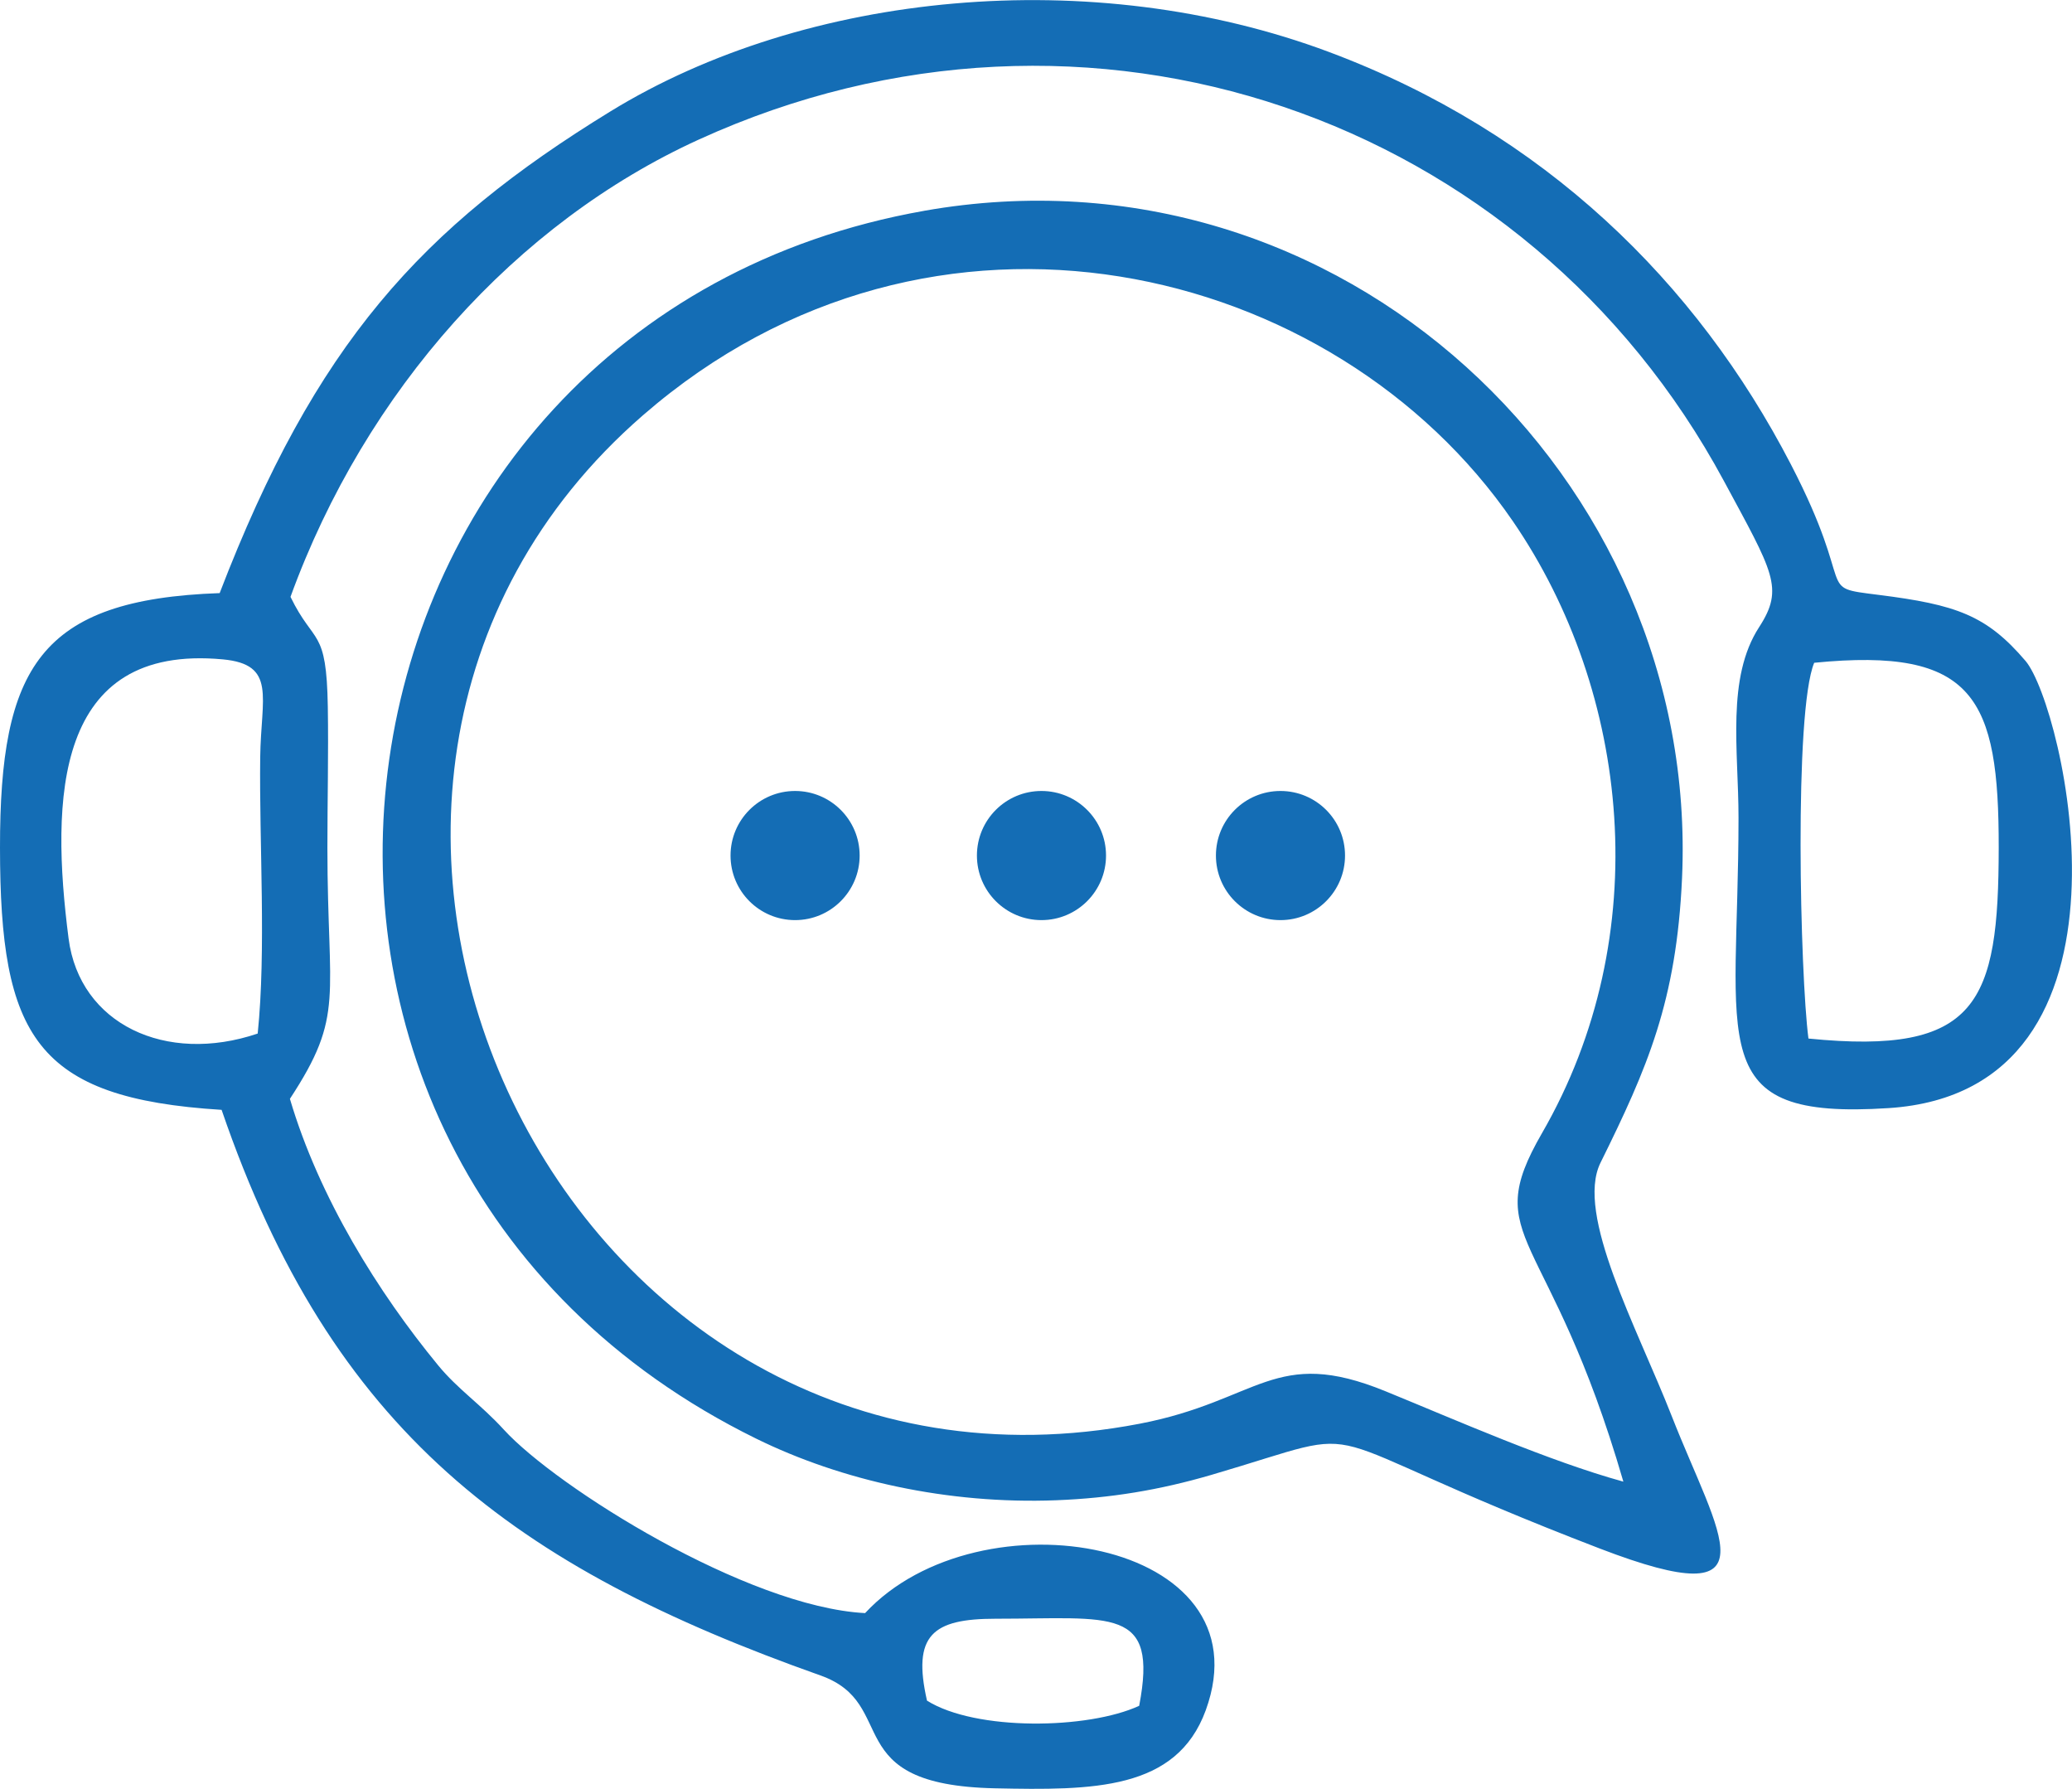 <?xml version="1.0" encoding="UTF-8"?>
<!DOCTYPE svg PUBLIC "-//W3C//DTD SVG 1.1//EN" "http://www.w3.org/Graphics/SVG/1.1/DTD/svg11.dtd">
<!-- Creator: CorelDRAW -->
<svg xmlns="http://www.w3.org/2000/svg" xml:space="preserve" width="1.074in" height="0.927in" version="1.1" style="shape-rendering:geometricPrecision; text-rendering:geometricPrecision; image-rendering:optimizeQuality; fill-rule:evenodd; clip-rule:evenodd"
viewBox="0 0 353.71 305.29"
 xmlns:xlink="http://www.w3.org/1999/xlink"
 xmlns:xodm="http://www.corel.com/coreldraw/odm/2003">
 <defs>
  <style type="text/css">
   <![CDATA[
    .fil0 {fill:#146DB5}
   ]]>
  </style>
 </defs>
 <g id="Layer_x0020_1">
  <path class="fil0" d="M157.8 35.97c-106.38,18.79 -127.65,160.94 -28.7,209.56 14.53,7.14 32.67,11.22 51.19,10.51 9.3,-0.36 17.68,-1.75 26.47,-4.32 30.23,-8.85 12.98,-7.93 66.34,12.56 30.53,11.72 20.25,-2.26 12.29,-22.58 -5.92,-15.11 -16.51,-34.47 -12.17,-43.26 8.01,-16.2 12.97,-27.56 13.92,-48.58 3.07,-68.21 -58.16,-126.46 -129.36,-113.89zm119.32 216.88c-12.67,-43.62 -24.59,-40.94 -13.9,-59.44 19.53,-33.79 15.03,-75.33 -4.96,-104.46 -30.39,-44.3 -99.05,-61.03 -148.49,-18.09 -73.58,63.89 -14.03,191.09 84.77,172.12 20.49,-3.93 23.01,-13.31 42.01,-5.53 12.09,4.94 27.89,11.92 40.56,15.41zm-239.63 -151.63c-30.76,1.08 -37.51,12.72 -37.49,43.46 0.02,32.11 6.01,42.76 37.83,44.73 18.82,54.94 49.92,78 102.23,96.53 13.7,4.85 2.78,18.7 29.79,19.26 16.71,0.35 30.98,0.37 35.98,-13.31 10.66,-29.19 -38.65,-37.6 -58.15,-16.59 -20.17,-1.06 -52.71,-21.52 -61.65,-31.29 -4.01,-4.39 -7.84,-6.87 -11.23,-10.99 -10.22,-12.42 -20.32,-28.6 -25.31,-45.49 9.44,-14.38 6.41,-17.01 6.4,-42.84 -0,-7.96 0.2,-16.16 0.07,-24.07 -0.22,-13.62 -2.31,-10.42 -6.37,-18.76 12.82,-35.26 38.56,-63.85 69.69,-78.04 66.42,-30.29 141.43,-4.04 175,58.25 8.4,15.59 10.34,18.29 6.03,24.94 -5.64,8.68 -3.53,21.05 -3.53,32.55 -0.01,38.87 -6.27,51.64 25.66,49.55 45.48,-2.97 29.81,-68.71 23.34,-76.31 -6.66,-7.81 -11.84,-9.61 -25.1,-11.28 -11.04,-1.39 -3.49,-0.16 -14.97,-22.29 -16.12,-31.09 -42.11,-56.61 -78.78,-70.34 -40.52,-15.17 -89.43,-10.31 -122.71,10.11 -32.4,19.87 -50.39,39.74 -66.73,82.24zm6.5 75.17c1.47,-14.19 0.25,-32.45 0.43,-47.17 0.13,-10.26 2.84,-15.83 -6.38,-16.69 -28.75,-2.68 -29.41,23.78 -26.33,47.65 1.89,14.6 16.59,21.52 32.28,16.21zm264.72 0.85c28.96,2.9 32.46,-6.08 32.49,-32.56 0.03,-25.56 -4.13,-34.28 -31.5,-31.57 -3.47,8.36 -2.4,53.29 -0.98,64.13zm-150.46 113c8.33,5.22 27.49,4.91 36.22,0.88 3.27,-17.04 -4.57,-14.86 -24.51,-14.86 -10.78,-0 -14.26,2.8 -11.71,13.99zm-22.52 -155.25c6.08,0 11.02,4.93 11.02,11.02 0,6.08 -4.93,11.02 -11.02,11.02 -6.09,0 -11.02,-4.93 -11.02,-11.02 0,-6.09 4.93,-11.02 11.02,-11.02zm42.06 0c6.08,0 11.02,4.93 11.02,11.02 0,6.08 -4.93,11.02 -11.02,11.02 -6.08,0 -11.02,-4.93 -11.02,-11.02 0,-6.09 4.93,-11.02 11.02,-11.02zm40.8 0c6.09,0 11.02,4.93 11.02,11.02 0,6.08 -4.93,11.02 -11.02,11.02 -6.08,0 -11.02,-4.93 -11.02,-11.02 0,-6.09 4.93,-11.02 11.02,-11.02z"/>
 </g>
</svg>
